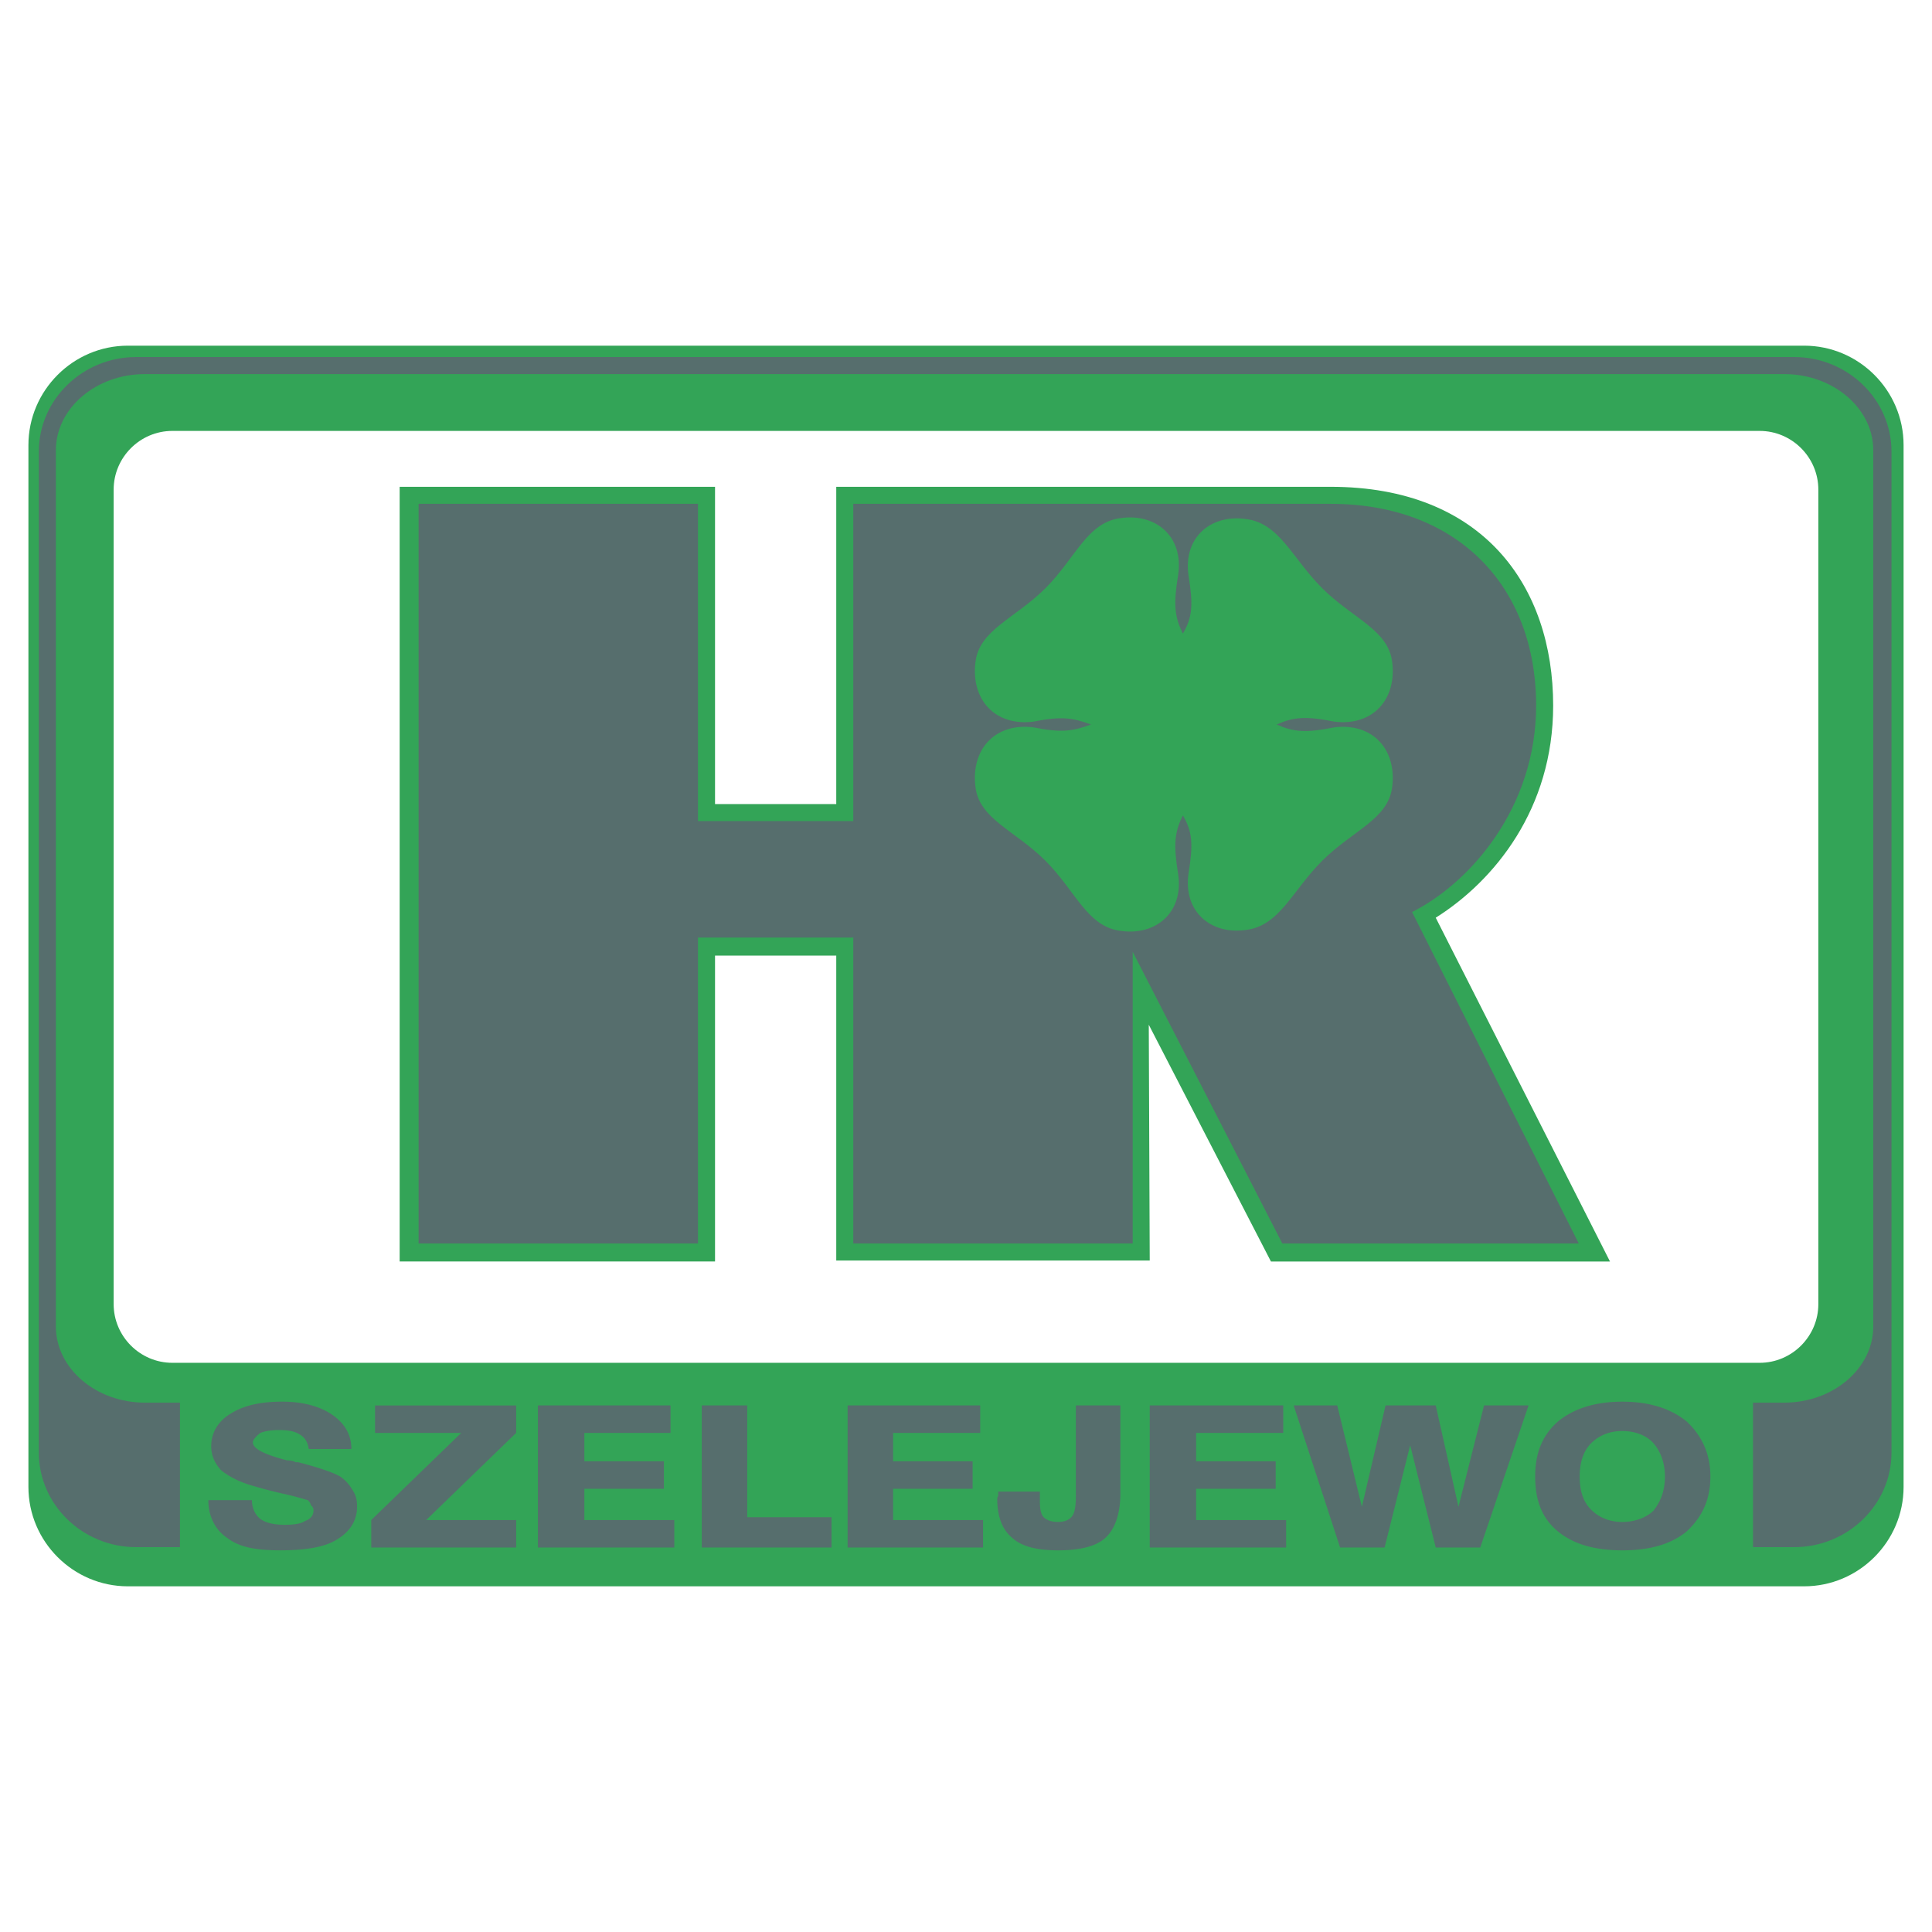 <svg xmlns="http://www.w3.org/2000/svg" width="2500" height="2500" viewBox="0 0 192.756 192.756"><g fill-rule="evenodd" clip-rule="evenodd"><path fill="#fff" d="M0 0h192.756v192.756H0V0z"/><path d="M12.756 34.488H180c5.457 0 9.921 4.464 9.921 9.921v103.938c0 5.457-4.464 9.92-9.921 9.92H12.756c-5.457 0-9.921-4.463-9.921-9.92V44.41c0-5.457 4.464-9.922 9.921-9.922z" fill="#33a457"/><path d="M13.583 35.622h165.422c5.34 0 9.709 4.242 9.709 9.426v99.883c0 5.186-4.369 9.428-9.709 9.428H13.583c-5.34 0-9.709-4.242-9.709-9.428V45.048c0-5.184 4.369-9.426 9.709-9.426z" fill="#566e6d"/><path d="M14.458 37.323h163.557c4.886 0 8.883 3.419 8.883 7.599v87.422c0 4.178-3.997 7.598-8.883 7.598H14.458c-4.886 0-8.883-3.42-8.883-7.598V44.921c0-4.179 3.997-7.598 8.883-7.598z" fill="#33a457"/><path d="M175.559 42.992H17.197c-3.223 0-5.858 2.636-5.858 5.858v81.261c0 3.221 2.636 5.857 5.858 5.857h158.361c3.223 0 5.858-2.637 5.858-5.857v-81.26c.001-3.223-2.635-5.859-5.857-5.859z" fill="#fff"/><path fill="#33a457" d="M17.953 138.52h156.944v18.898H17.953V138.52z"/><path d="M20.787 149.67h4.347c0 .756.284 1.418.851 1.889.567.379 1.323.568 2.457.568.85 0 1.606-.096 1.984-.379.567-.189.851-.566.851-1.039 0-.283-.094-.377-.283-.566 0-.189-.189-.379-.284-.473-.378-.096-1.228-.379-2.551-.662a49.805 49.805 0 0 1-3.212-.85c-1.228-.379-2.268-.945-2.929-1.512-.661-.756-.945-1.512-.945-2.363 0-1.322.662-2.457 1.89-3.213 1.323-.85 3.023-1.227 5.196-1.227 2.079 0 3.78.471 5.008 1.322 1.228.85 1.89 1.984 1.89 3.4h-4.252c-.095-.66-.378-1.133-.85-1.416-.567-.379-1.229-.473-2.174-.473-.661 0-1.323.094-1.795.283-.378.283-.756.662-.756.945 0 .66 1.228 1.229 3.401 1.795.378 0 .756.094.851.189h.283c2.173.566 3.496 1.039 4.158 1.416.567.379.945.852 1.228 1.324.378.566.473 1.039.473 1.701 0 1.416-.756 2.551-2.079 3.307-1.228.756-3.212 1.039-5.574 1.039-2.362 0-4.063-.283-5.292-1.229-1.136-.753-1.892-2.075-1.892-3.776zm16.253 4.725v-2.74l8.976-8.693h-8.598v-2.74h14.079v2.74l-8.977 8.693h8.977v2.74H37.04zm16.629 0v-14.174h13.229v2.74H58.3v2.834h7.937v2.74H58.3v3.119h8.976v2.74H53.669v.001zm16.347 0v-14.174h4.536v11.15h8.41v3.023H70.016v.001zm14.551 0v-14.174h13.228v2.74h-8.692v2.834h7.937v2.74h-7.937v3.119h8.977v2.74H84.567v.001zm15.024-5.575h4.157v.943c0 .756.095 1.324.378 1.607s.756.473 1.417.473c.662 0 1.134-.189 1.418-.568.283-.377.378-1.039.378-2.078v-8.977h4.44v8.787c0 2.08-.566 3.592-1.512 4.441-.944.85-2.551 1.229-4.725 1.229-2.078 0-3.59-.379-4.535-1.229-1.039-.85-1.512-2.174-1.512-3.969 0-.094.095-.189.095-.283l.001-.376zm15.118 5.575v-14.174h13.322v2.74h-8.692v2.834h7.937v2.74h-7.937v3.119h8.977v2.74h-13.607v.001zm18.992 0l-4.63-14.174h4.346l2.457 10.111 2.362-10.111h5.008l2.268 10.111 2.551-10.111h4.441l-4.819 14.174h-4.44l-2.552-10.205-2.551 10.205h-4.441zm23.905-7.088c0 1.514.378 2.553 1.134 3.309s1.795 1.229 3.118 1.229c1.322 0 2.457-.473 3.118-1.135.661-.85 1.134-1.889 1.134-3.402 0-1.416-.473-2.551-1.134-3.307s-1.796-1.229-3.118-1.229c-1.323 0-2.362.473-3.118 1.229s-1.134 1.89-1.134 3.306zm-4.441 0c0-2.268.662-4.062 2.268-5.48 1.606-1.322 3.78-1.982 6.426-1.982s4.818.66 6.425 1.982c1.512 1.418 2.362 3.213 2.362 5.48 0 2.363-.851 4.064-2.362 5.48-1.606 1.324-3.779 1.891-6.425 1.891s-4.819-.566-6.426-1.891c-1.606-1.322-2.268-3.117-2.268-5.48z" fill="#566e6d"/><path d="M71.339 80.221V48.567H39.874v77.292h31.465v-30.52h12.094v30.425h31.276l-.095-23.527 12.188 23.623h33.827l-17.386-34.3c5.858-3.685 11.717-10.866 11.717-21.165 0-11.905-6.992-21.827-22.205-21.827H83.433v31.654H71.339v-.001z" fill="#33a457"/><path d="M69.638 81.921V50.268H41.764v73.794h27.874V93.543h15.496v30.519h27.874V94.96l14.929 29.102h29.575l-16.63-33.07c5.669-2.834 12.378-10.299 12.378-20.598 0-11.905-7.843-20.126-20.504-20.126H85.134v31.653H69.638z" fill="#566e6d"/><path d="M127.37 72.284c1.701.756 2.93.85 5.764.283 3.874-.472 6.236 2.268 5.764 5.953-.378 3.212-3.969 4.347-6.992 7.37s-4.252 6.52-7.653 6.897c-3.496.473-6.236-1.89-5.669-5.669.473-2.93.378-4.158-.567-5.764-.851 1.701-.944 2.929-.472 5.858.566 3.779-2.174 6.142-5.67 5.669-3.401-.378-4.535-3.969-7.559-6.992s-6.614-4.158-6.992-7.37c-.473-3.686 1.89-6.425 5.764-5.953 2.834.567 3.969.378 5.764-.283-1.795-.662-2.93-.851-5.764-.284-3.874.473-6.236-2.268-5.764-5.953.378-3.212 3.968-4.347 6.992-7.37 3.023-3.023 4.157-6.614 7.559-6.992 3.496-.472 6.236 1.89 5.67 5.669-.473 2.929-.379 4.158.472 5.858.945-1.606 1.04-2.834.567-5.764-.567-3.779 2.173-6.142 5.669-5.669 3.401.378 4.63 3.874 7.653 6.897s6.614 4.158 6.992 7.37c.473 3.685-1.89 6.425-5.764 5.953-2.834-.565-4.063-.47-5.764.286z" fill="#33a457"/></g></svg>